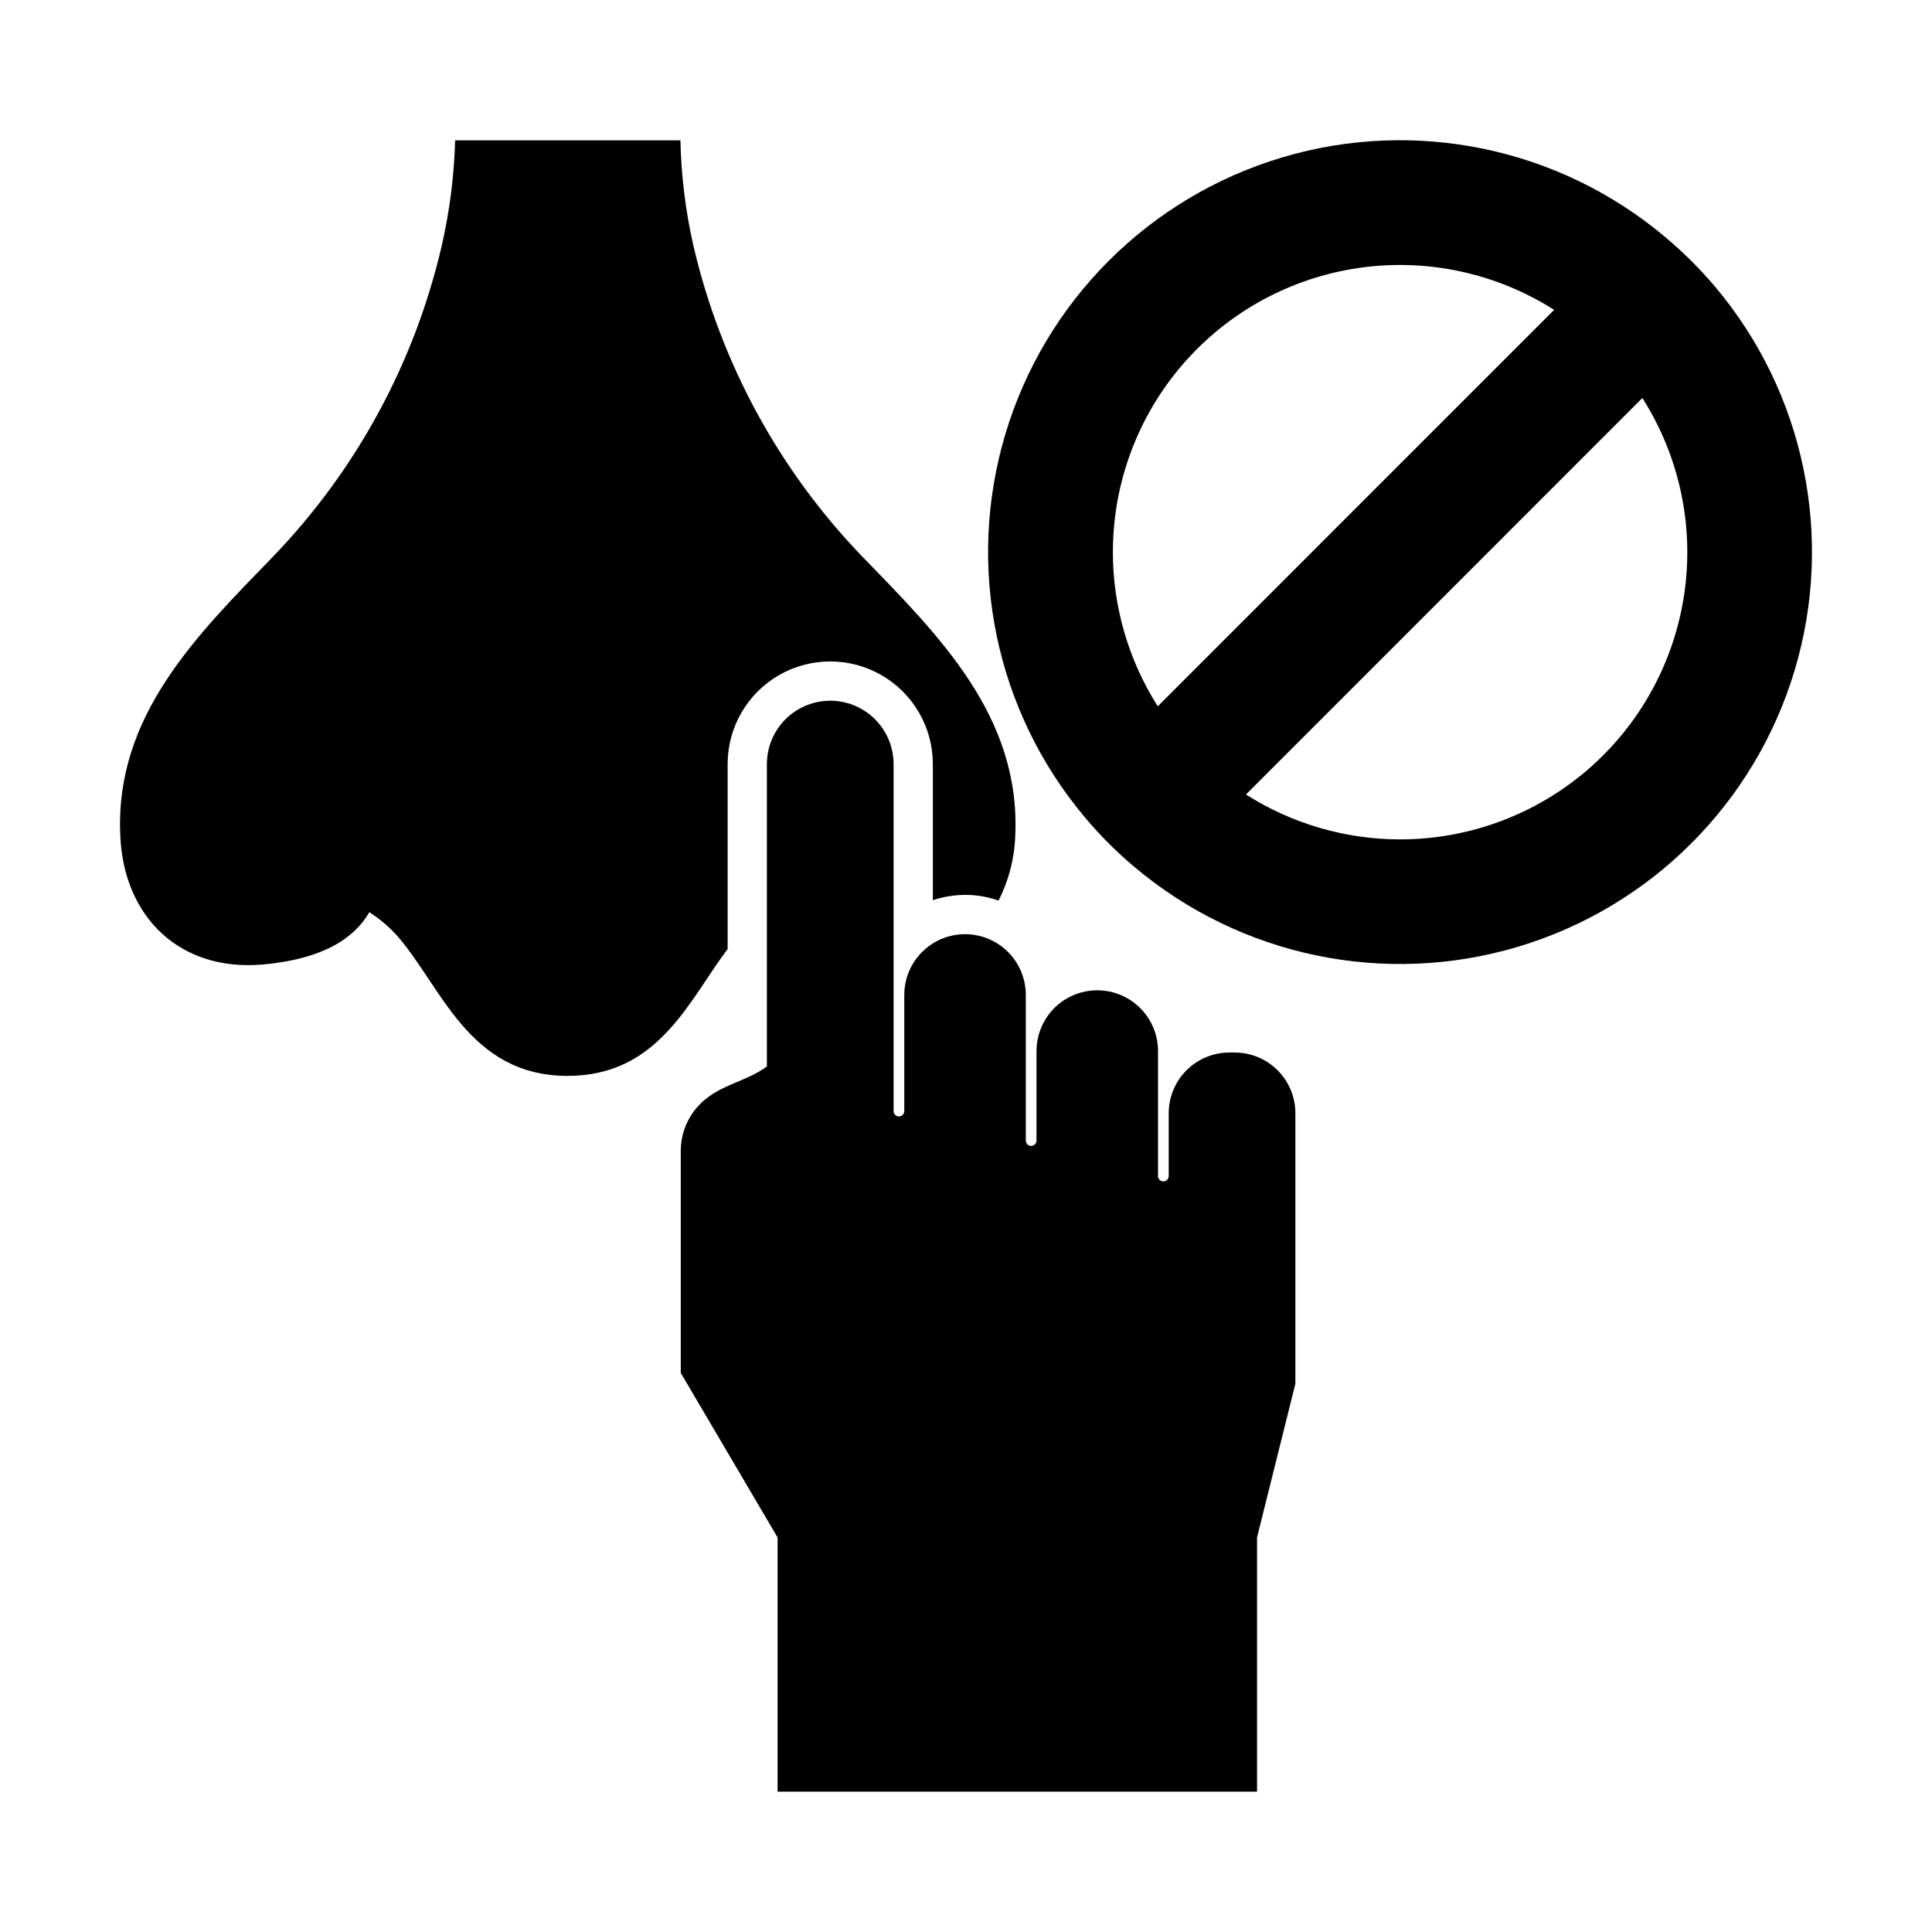 <?xml version="1.0" encoding="UTF-8"?>
<!-- Uploaded to: SVG Repo, www.svgrepo.com, Generator: SVG Repo Mixer Tools -->
<svg fill="#000000" width="800px" height="800px" version="1.1" viewBox="144 144 512 512" xmlns="http://www.w3.org/2000/svg">
 <g>
  <path d="m471.17 422.93h-1.371c-4.262 0.004-8.348 1.699-11.363 4.711-3.016 3.016-4.711 7.106-4.715 11.367v16.648c0.004 0.375-0.145 0.738-0.41 1.008-0.266 0.266-0.629 0.418-1.004 0.418-0.379 0-0.742-0.152-1.008-0.418-0.266-0.27-0.414-0.633-0.41-1.008v-33.117c0-5.754-3.07-11.07-8.051-13.945-4.984-2.875-11.121-2.875-16.102 0-4.984 2.875-8.051 8.191-8.051 13.945v23.734c-0.008 0.777-0.641 1.406-1.418 1.406-0.781 0-1.414-0.629-1.418-1.406v-38.605c0-5.754-3.07-11.07-8.051-13.945-4.984-2.879-11.121-2.879-16.102 0-4.984 2.875-8.051 8.191-8.051 13.945v30.789-0.004c0 0.785-0.637 1.418-1.418 1.418s-1.418-0.633-1.418-1.418v-91.969c0-6-3.199-11.539-8.395-14.539-5.191-3-11.59-3-16.785 0-5.195 3-8.395 8.539-8.395 14.539v80.145c-4.93 3.644-11.125 4.633-15.895 8.371l0.004-0.004c-4.316 3.293-6.871 8.391-6.93 13.816v59.035l25.656 43.59v67.371h127.06v-67.371l10.164-40.758v-71.723c-0.016-4.262-1.723-8.344-4.746-11.348-3.023-3.008-7.117-4.688-11.379-4.68z"/>
  <path d="m585.33 206.85c-28.125-23.707-66.305-31.652-101.55-21.129-35.25 10.523-62.828 38.094-73.355 73.34-10.531 35.246-2.598 73.43 21.105 101.56 3.996 4.785 8.41 9.203 13.195 13.199 28.145 23.691 66.324 31.613 101.57 21.078 35.246-10.535 62.812-38.113 73.336-73.359 10.527-35.25 2.59-73.43-21.109-101.56-4.019-4.742-8.43-9.133-13.188-13.129zm-146.4 83.469c-0.004-18.266 6.562-35.922 18.5-49.746s28.453-22.891 46.523-25.543c18.074-2.652 36.496 1.281 51.906 11.09l-105.04 105.06c-7.762-12.219-11.887-26.387-11.895-40.863zm76.098 76.129c-14.465-0.012-28.629-4.141-40.836-11.898l105.05-105.07c9.816 15.41 13.758 33.84 11.105 51.918s-11.723 34.598-25.551 46.543c-13.828 11.941-31.492 18.508-49.766 18.504z"/>
  <path d="m336.83 346.48c0-9.715 5.18-18.691 13.594-23.547 8.414-4.856 18.777-4.856 27.191 0 8.414 4.856 13.598 13.832 13.598 23.547v36.082c2.758-0.918 5.641-1.395 8.547-1.406 3.023-0.012 6.019 0.5 8.867 1.512 2.719-5.359 4.231-11.25 4.43-17.258 1.41-31.703-20.281-53.027-40.668-74.039-22.027-22.898-37.453-51.328-44.633-82.277-2.082-9.16-3.234-18.508-3.441-27.898h-59.699c-0.266 9.395-1.453 18.738-3.547 27.898-7.16 30.945-22.566 59.375-44.578 82.277-20.387 21.012-42.078 42.336-40.617 74.039 0.887 21.586 15.746 36.082 37.699 34.203 15.957-1.406 24.297-6.934 28.312-13.871h-0.004c2.625 1.691 5.023 3.707 7.144 5.996 11.887 13.348 18.977 37.383 45.414 37.383 24.09 0 32.117-19.969 42.391-33.629z"/>
 </g>
</svg>